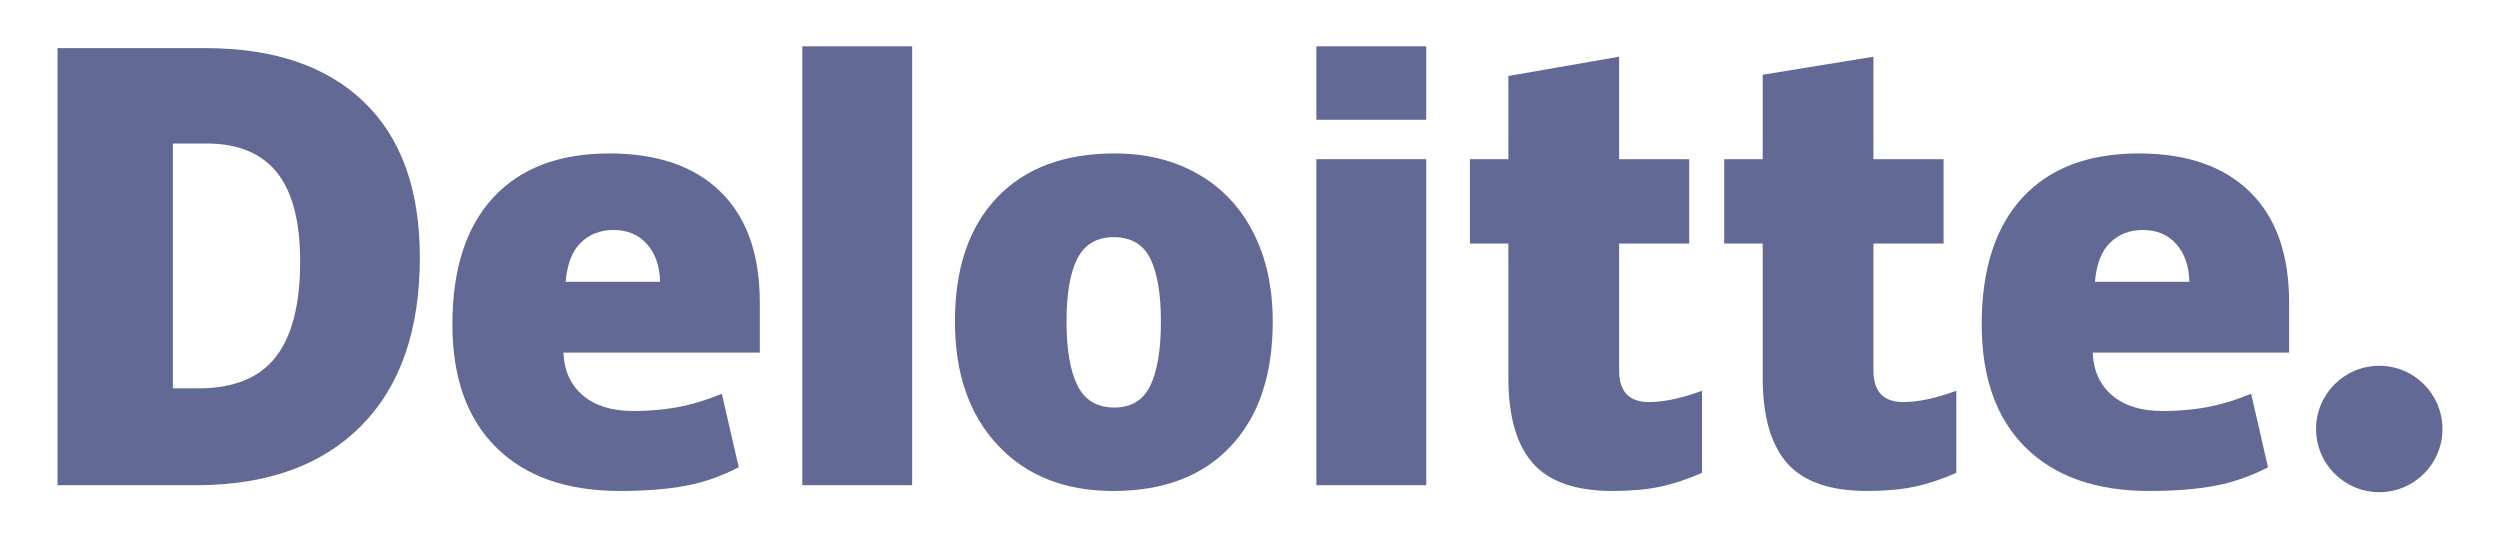 <svg width="130" height="28" viewBox="0 0 130 28" fill="none" xmlns="http://www.w3.org/2000/svg">
<path d="M120.435 22.308C120.435 20.493 121.908 19.02 123.722 19.02C125.537 19.02 127.008 20.493 127.008 22.308C127.008 24.122 125.537 25.593 123.722 25.593C121.908 25.593 120.435 24.122 120.435 22.308Z" fill="#616994"/>
<path d="M15.608 13.603C15.608 11.521 15.206 9.976 14.401 8.97C13.595 7.965 12.375 7.462 10.734 7.462H8.989V20.194H10.324C12.147 20.194 13.482 19.654 14.332 18.569C15.182 17.487 15.608 15.831 15.608 13.603ZM21.832 13.386C21.832 17.179 20.812 20.101 18.773 22.153C16.734 24.205 13.867 25.232 10.172 25.232H2.992V2.503H10.673C14.236 2.503 16.987 3.436 18.925 5.302C20.863 7.168 21.832 9.861 21.832 13.386Z" fill="#616994"/>
<path d="M41.72 25.231H47.433V2.408H41.72V25.231Z" fill="#616994"/>
<path d="M55.459 16.718C55.459 18.173 55.649 19.283 56.029 20.046C56.409 20.81 57.046 21.191 57.942 21.191C58.828 21.191 59.455 20.81 59.82 20.046C60.186 19.283 60.367 18.173 60.367 16.718C60.367 15.271 60.183 14.179 59.813 13.442C59.442 12.703 58.809 12.333 57.913 12.333C57.036 12.333 56.409 12.701 56.029 13.433C55.649 14.166 55.459 15.261 55.459 16.718ZM66.182 16.718C66.182 19.491 65.456 21.653 63.998 23.204C62.542 24.755 60.504 25.531 57.884 25.531C55.371 25.531 53.371 24.738 51.886 23.151C50.4 21.565 49.657 19.421 49.657 16.718C49.657 13.954 50.385 11.807 51.842 10.275C53.299 8.744 55.342 7.979 57.972 7.979C59.598 7.979 61.036 8.333 62.282 9.042C63.529 9.75 64.491 10.765 65.168 12.087C65.845 13.407 66.182 14.952 66.182 16.718Z" fill="#616994"/>
<path d="M68.451 25.231H74.165V16.497V8.278H68.451V25.231Z" fill="#616994"/>
<path d="M68.451 6.228H74.165V2.407H68.451V6.228Z" fill="#616994"/>
<path d="M85.742 20.907C86.513 20.907 87.432 20.711 88.504 20.322V24.588C87.733 24.927 87.001 25.169 86.305 25.313C85.609 25.458 84.792 25.53 83.857 25.53C81.938 25.53 80.555 25.048 79.706 24.086C78.861 23.123 78.436 21.645 78.436 19.651V12.662H76.435V8.28H78.436V3.95L84.194 2.949V8.28H87.84V12.662H84.194V19.261C84.194 20.358 84.711 20.907 85.742 20.907Z" fill="#616994"/>
<path d="M98.967 20.907C99.738 20.907 100.657 20.711 101.729 20.322V24.588C100.959 24.927 100.226 25.169 99.53 25.313C98.832 25.458 98.018 25.53 97.082 25.53C95.163 25.53 93.78 25.048 92.933 24.086C92.086 23.123 91.661 21.645 91.661 19.651V12.662H89.659V8.28H91.661V3.885L97.418 2.949V8.28H101.066V12.662H97.418V19.261C97.418 20.358 97.935 20.907 98.967 20.907Z" fill="#616994"/>
<path d="M108.938 14.653C109.016 13.725 109.282 13.044 109.735 12.61C110.189 12.176 110.75 11.959 111.422 11.959C112.154 11.959 112.736 12.203 113.168 12.694C113.603 13.181 113.829 13.835 113.847 14.653H108.938ZM116.996 9.977C115.638 8.646 113.711 7.979 111.218 7.979C108.598 7.979 106.582 8.745 105.168 10.276C103.756 11.807 103.049 14.004 103.049 16.867C103.049 19.639 103.813 21.777 105.337 23.278C106.861 24.779 109.002 25.53 111.759 25.53C113.083 25.53 114.223 25.44 115.178 25.26C116.127 25.082 117.046 24.761 117.937 24.297L117.059 20.476C116.411 20.741 115.795 20.944 115.213 21.078C114.372 21.273 113.45 21.371 112.445 21.371C111.344 21.371 110.474 21.102 109.837 20.564C109.2 20.025 108.86 19.281 108.821 18.334H119.034V15.73C119.034 13.226 118.355 11.308 116.996 9.977Z" fill="#616994"/>
<path d="M29.414 14.653C29.492 13.725 29.758 13.044 30.21 12.61C30.664 12.176 31.226 11.959 31.899 11.959C32.629 11.959 33.211 12.203 33.644 12.694C34.079 13.181 34.304 13.835 34.324 14.653H29.414ZM37.473 9.977C36.114 8.646 34.188 7.979 31.694 7.979C29.073 7.979 27.058 8.745 25.645 10.276C24.233 11.807 23.525 14.004 23.525 16.867C23.525 19.639 24.288 21.777 25.814 23.278C27.337 24.779 29.478 25.53 32.235 25.53C33.559 25.53 34.699 25.44 35.654 25.26C36.603 25.082 37.522 24.761 38.414 24.297L37.535 20.476C36.887 20.741 36.271 20.944 35.69 21.078C34.847 21.273 33.925 21.371 32.921 21.371C31.821 21.371 30.951 21.102 30.313 20.564C29.675 20.025 29.337 19.281 29.298 18.334H39.51V15.73C39.51 13.226 38.831 11.308 37.473 9.977Z" fill="#616994"/>
</svg>
